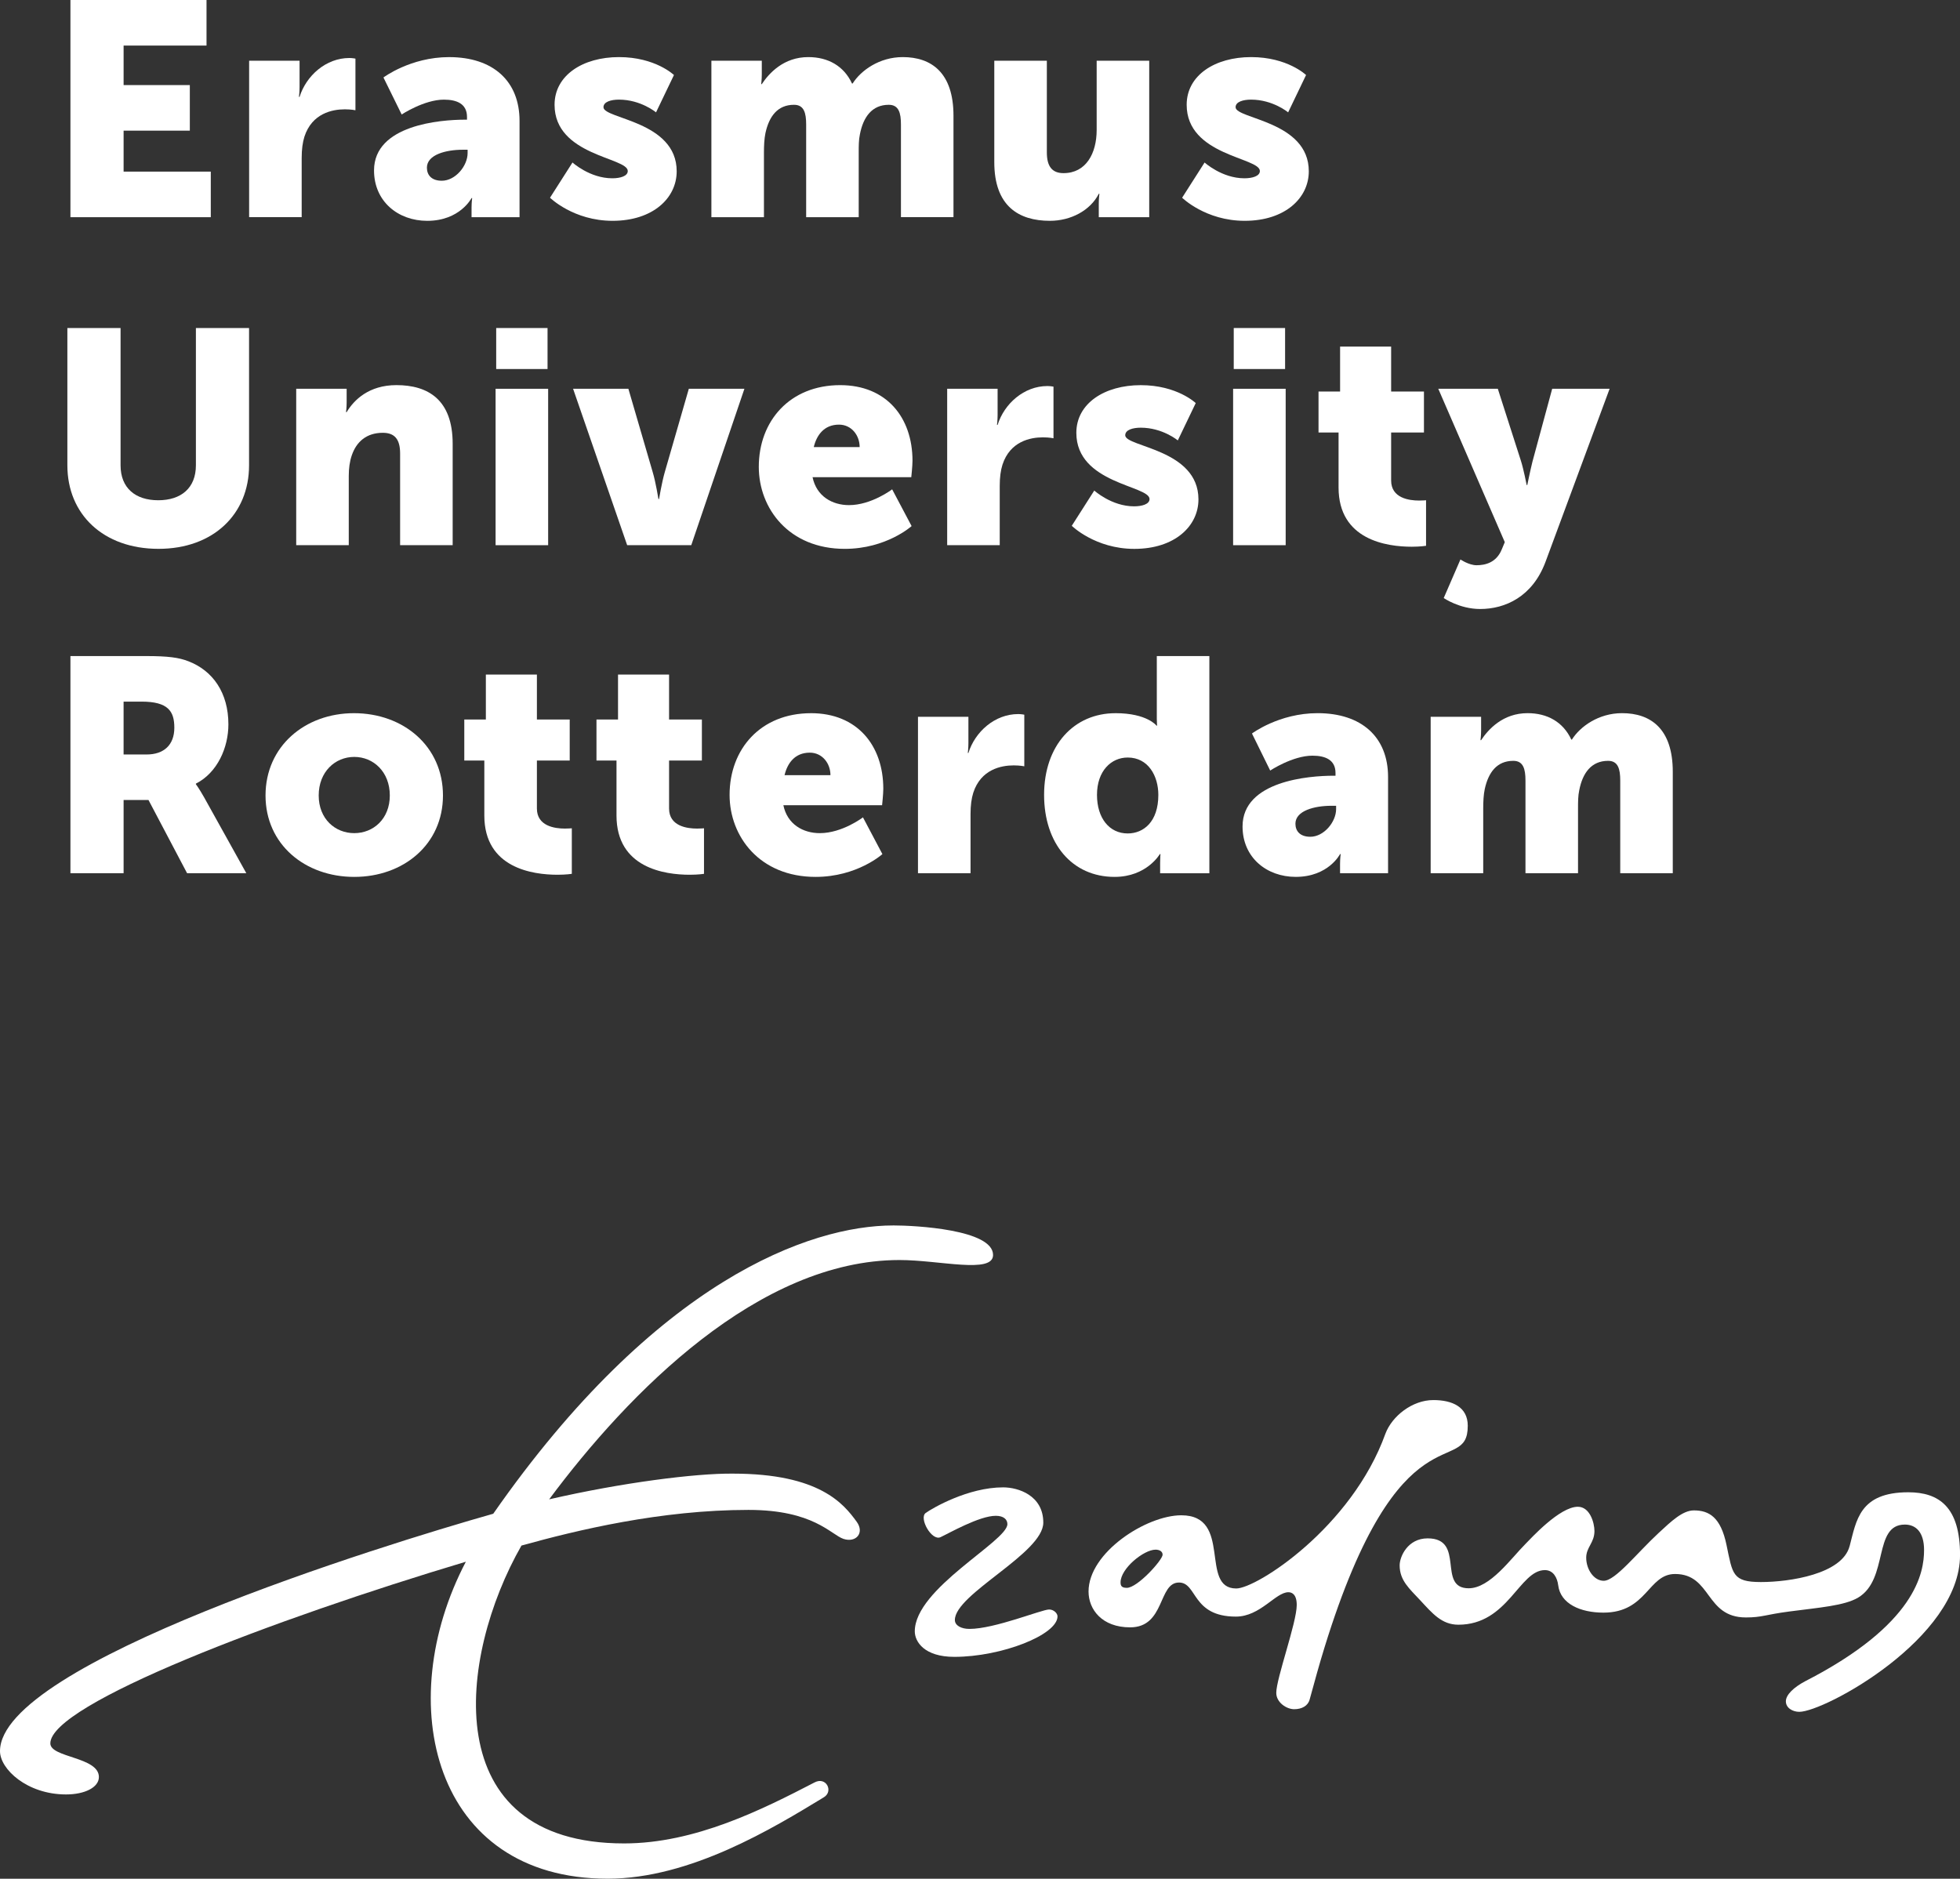 <?xml version="1.0" encoding="UTF-8"?><svg id="uuid-fc6348b5-8425-44e5-8dae-70c238fb590c" xmlns="http://www.w3.org/2000/svg" viewBox="0 0 110.317 105.756"><rect x="0" y="0" width="110.317" height="105.756" fill="#333333" stroke="none"/><g><path d="M3.964,0h7.66V2.565H6.957v2.223h3.727v2.565h-3.727v2.308h4.907v2.564H3.964V0Z" style="fill:#fff;"/><path d="M14.022,3.419h2.839v1.488c0,.291-.035,.547-.035,.547h.035c.376-1.198,1.487-2.189,2.803-2.189,.171,0,.342,.035,.342,.035v2.906s-.239-.052-.598-.052c-.701,0-1.847,.223-2.274,1.54-.102,.325-.154,.717-.154,1.196v3.334h-2.958V3.419Z" style="fill:#fff;"/><path d="M26.165,6.737h.12v-.154c0-.735-.564-.974-1.3-.974-1.111,0-2.377,.836-2.377,.836l-1.026-2.084s1.521-1.146,3.693-1.146c2.48,0,3.967,1.35,3.967,3.59v5.42h-2.701v-.529c0-.292,.034-.548,.034-.548h-.034s-.649,1.283-2.496,1.283c-1.641,0-2.993-1.094-2.993-2.838,0-2.565,3.746-2.856,5.113-2.856Zm-1.299,3.437c.769,0,1.453-.837,1.453-1.556v-.189h-.273c-.941,0-2.018,.275-2.018,1.01,0,.41,.256,.735,.839,.735Z" style="fill:#fff;"/><path d="M32.222,9.147s.973,.889,2.24,.889c.444,0,.871-.119,.871-.41,0-.769-4.12-.855-4.12-3.728,0-1.658,1.59-2.684,3.625-2.684,2.052,0,3.095,1.009,3.095,1.009l-1.009,2.102s-.855-.717-2.086-.717c-.444,0-.872,.119-.872,.428,0,.666,4.121,.769,4.121,3.607,0,1.504-1.334,2.787-3.607,2.787-2.206,0-3.523-1.3-3.523-1.3l1.266-1.984Z" style="fill:#fff;"/><path d="M40.038,3.419h2.839v.77c0,.29-.034,.546-.034,.546h.034c.41-.616,1.231-1.521,2.616-1.521,1.111,0,2.001,.496,2.462,1.487h.035c.462-.735,1.505-1.487,2.821-1.487,1.607,0,2.855,.871,2.855,3.3v5.71h-2.957V7.01c0-.649-.12-1.111-.685-1.111-.94,0-1.436,.684-1.624,1.659-.068,.308-.068,.667-.068,1.025v3.642h-2.958V7.01c0-.649-.119-1.111-.684-1.111-.923,0-1.402,.65-1.607,1.59-.068,.325-.085,.719-.085,1.094v3.642h-2.958V3.419Z" style="fill:#fff;"/><path d="M55.963,3.419h2.958v5.163c0,.822,.325,1.164,.94,1.164,1.266,0,1.864-1.112,1.864-2.428V3.419h2.958V12.225h-2.839v-.769c0-.291,.035-.547,.035-.547h-.035c-.478,.94-1.572,1.521-2.752,1.521-1.744,0-3.129-.82-3.129-3.3V3.419Z" style="fill:#fff;"/><path d="M67.799,9.147s.974,.889,2.24,.889c.445,0,.872-.119,.872-.41,0-.769-4.12-.855-4.12-3.728,0-1.658,1.59-2.684,3.625-2.684,2.052,0,3.095,1.009,3.095,1.009l-1.009,2.102s-.855-.717-2.086-.717c-.444,0-.872,.119-.872,.428,0,.666,4.121,.769,4.121,3.607,0,1.504-1.334,2.787-3.607,2.787-2.206,0-3.523-1.3-3.523-1.3l1.266-1.984Z" style="fill:#fff;"/><path d="M3.793,18.465h2.993v7.729c0,1.282,.838,1.966,2.12,1.966,1.283,0,2.12-.684,2.12-1.966v-7.729h2.992v7.729c0,2.752-2.017,4.701-5.096,4.701-3.112,0-5.13-1.949-5.13-4.701v-7.729Z" style="fill:#fff;"/><path d="M16.672,21.885h2.839v.769c0,.29-.035,.546-.035,.546h.035c.41-.684,1.248-1.521,2.803-1.521,1.779,0,3.164,.82,3.164,3.3v5.711h-2.958v-5.163c0-.822-.325-1.164-.975-1.164-.923,0-1.487,.512-1.744,1.266-.119,.342-.171,.735-.171,1.162v3.899h-2.958v-8.805Z" style="fill:#fff;"/><path d="M27.894,21.885h2.958v8.805h-2.958v-8.805Zm.034-3.42h2.89v2.308h-2.89v-2.308Z" style="fill:#fff;"/><path d="M32.256,21.885h3.112l1.367,4.684c.171,.565,.325,1.523,.325,1.523h.034s.155-.941,.325-1.523l1.351-4.684h3.129l-2.992,8.805h-3.607l-3.044-8.805Z" style="fill:#fff;"/><path d="M47.29,21.68c2.599,0,4.069,1.813,4.069,4.258,0,.29-.068,.922-.068,.922h-5.557c.222,1.079,1.112,1.574,2.052,1.574,1.265,0,2.428-.889,2.428-.889l1.095,2.069s-1.419,1.282-3.762,1.282c-3.146,0-4.839-2.274-4.839-4.616,0-2.581,1.744-4.6,4.583-4.6Zm1.095,3.488c0-.666-.462-1.265-1.163-1.265-.856,0-1.266,.616-1.42,1.265h2.583Z" style="fill:#fff;"/><path d="M53.311,21.885h2.838v1.488c0,.29-.034,.546-.034,.546h.034c.376-1.198,1.487-2.188,2.804-2.188,.171,0,.342,.034,.342,.034v2.906s-.239-.052-.598-.052c-.702,0-1.847,.223-2.274,1.54-.103,.325-.154,.718-.154,1.197v3.334h-2.958v-8.805Z" style="fill:#fff;"/><path d="M61.59,27.613s.974,.889,2.24,.889c.444,0,.871-.119,.871-.409,0-.77-4.12-.856-4.12-3.728,0-1.658,1.59-2.684,3.625-2.684,2.051,0,3.095,1.009,3.095,1.009l-1.009,2.102s-.856-.717-2.086-.717c-.445,0-.873,.119-.873,.428,0,.666,4.121,.769,4.121,3.608,0,1.504-1.333,2.786-3.608,2.786-2.205,0-3.522-1.299-3.522-1.299l1.266-1.984Z" style="fill:#fff;"/><path d="M69.405,21.885h2.958v8.805h-2.958v-8.805Zm.035-3.42h2.89v2.308h-2.89v-2.308Z" style="fill:#fff;"/><path d="M75.341,24.347h-1.129v-2.308h1.214v-2.53h2.873v2.53h1.847v2.308h-1.847v2.701c0,.992,1.009,1.129,1.573,1.129,.239,0,.392-.018,.392-.018v2.565s-.324,.052-.803,.052c-1.402,0-4.121-.376-4.121-3.334v-3.095Z" style="fill:#fff;"/><path d="M82.2,31.493s.478,.325,.906,.325c.478,0,1.111-.136,1.419-.889l.171-.41-3.744-8.635h3.351l1.3,4.053c.153,.478,.324,1.367,.324,1.367h.035s.171-.838,.291-1.316l1.111-4.103h3.232l-3.609,9.746c-.734,1.966-2.274,2.651-3.676,2.651-1.163,0-2.052-.617-2.052-.617l.941-2.171Z" style="fill:#fff;"/><path d="M3.964,36.931h4.258c1.248,0,1.847,.085,2.376,.29,1.386,.531,2.257,1.779,2.257,3.556,0,1.3-.615,2.719-1.829,3.335v.034s.171,.222,.461,.735l2.377,4.274h-3.334l-2.172-4.121h-1.401v4.121H3.964v-12.225Zm4.292,5.54c.958,0,1.556-.53,1.556-1.506,0-.923-.342-1.47-1.847-1.47h-1.009v2.975h1.299Z" style="fill:#fff;"/><path d="M19.922,40.146c2.787,0,5.01,1.863,5.01,4.633,0,2.752-2.223,4.583-4.993,4.583-2.771,0-4.994-1.83-4.994-4.583,0-2.769,2.223-4.633,4.977-4.633Zm.017,6.753c1.077,0,2.001-.804,2.001-2.12,0-1.334-.923-2.171-2.001-2.171s-2.001,.838-2.001,2.171c0,1.316,.923,2.12,2.001,2.12Z" style="fill:#fff;"/><path d="M27.261,42.812h-1.129v-2.308h1.214v-2.531h2.873v2.531h1.847v2.308h-1.847v2.701c0,.992,1.009,1.129,1.573,1.129,.239,0,.392-.017,.392-.017v2.565s-.324,.051-.803,.051c-1.402,0-4.121-.376-4.121-3.334v-3.095Z" style="fill:#fff;"/><path d="M34.7,42.812h-1.128v-2.308h1.213v-2.531h2.873v2.531h1.847v2.308h-1.847v2.701c0,.992,1.009,1.129,1.573,1.129,.239,0,.393-.017,.393-.017v2.565s-.325,.051-.804,.051c-1.402,0-4.121-.376-4.121-3.334v-3.095Z" style="fill:#fff;"/><path d="M45.647,40.146c2.598,0,4.069,1.813,4.069,4.257,0,.29-.068,.923-.068,.923h-5.557c.222,1.078,1.111,1.573,2.052,1.573,1.265,0,2.428-.889,2.428-.889l1.094,2.069s-1.419,1.283-3.761,1.283c-3.146,0-4.84-2.274-4.84-4.616,0-2.582,1.745-4.599,4.583-4.599Zm1.094,3.488c0-.666-.462-1.266-1.163-1.266-.855,0-1.266,.616-1.42,1.266h2.582Z" style="fill:#fff;"/><path d="M51.668,40.35h2.838v1.488c0,.291-.034,.547-.034,.547h.034c.376-1.198,1.487-2.189,2.804-2.189,.171,0,.342,.035,.342,.035v2.905s-.239-.051-.598-.051c-.702,0-1.847,.223-2.274,1.54-.102,.324-.154,.717-.154,1.196v3.334h-2.958v-8.805Z" style="fill:#fff;"/><path d="M62.785,40.146c1.779,0,2.308,.701,2.308,.701h.034s-.017-.171-.017-.394v-3.522h2.958v12.225h-2.771v-.581c0-.274,.018-.496,.018-.496h-.035s-.734,1.283-2.547,1.283c-2.394,0-3.967-1.881-3.967-4.616,0-2.786,1.676-4.599,4.018-4.599Zm.685,6.77c.889,0,1.726-.649,1.726-2.171,0-1.06-.563-2.103-1.726-2.103-.924,0-1.727,.751-1.727,2.103,0,1.316,.701,2.171,1.727,2.171Z" style="fill:#fff;"/><path d="M75.049,43.667h.119v-.154c0-.736-.564-.975-1.3-.975-1.111,0-2.376,.837-2.376,.837l-1.026-2.085s1.522-1.145,3.693-1.145c2.48,0,3.967,1.35,3.967,3.59v5.42h-2.702v-.529c0-.292,.034-.548,.034-.548h-.034s-.649,1.283-2.496,1.283c-1.641,0-2.992-1.095-2.992-2.838,0-2.566,3.745-2.856,5.113-2.856Zm-1.3,3.436c.769,0,1.453-.837,1.453-1.556v-.188h-.273c-.94,0-2.017,.275-2.017,1.01,0,.41,.256,.734,.838,.734Z" style="fill:#fff;"/><path d="M80.524,40.35h2.839v.769c0,.291-.035,.547-.035,.547h.035c.409-.616,1.23-1.521,2.615-1.521,1.111,0,2.001,.495,2.462,1.487h.034c.462-.736,1.505-1.487,2.822-1.487,1.607,0,2.855,.871,2.855,3.299v5.711h-2.957v-5.215c0-.649-.119-1.111-.684-1.111-.941,0-1.437,.684-1.624,1.659-.068,.308-.068,.667-.068,1.025v3.642h-2.958v-5.215c0-.649-.12-1.111-.685-1.111-.923,0-1.402,.65-1.607,1.59-.069,.325-.086,.719-.086,1.094v3.642h-2.958v-8.805Z" style="fill:#fff;"/></g><g><path d="M77.978,80.703c-1.899,5.279-7.248,8.715-8.396,8.715-2.09,0-.179-4.12-3.094-4.12-1.963,0-5.22,2.091-5.22,4.292,0,1.004,.751,2.016,2.341,2.016,1.979,0,1.567-2.523,2.75-2.523,1.035,0,.71,1.918,3.202,1.918,1.375,0,2.233-1.372,2.955-1.372,.194,0,.47,.114,.47,.718,0,.997-1.153,4.132-1.152,4.949,0,.538,.578,.918,1.008,.918,.434,0,.774-.19,.869-.538,.287-1.054,.557-2.027,.833-2.922,4.244-13.768,8.068-9.516,8.068-12.495,0-1.064-.875-1.447-1.938-1.447-1.185,0-2.325,.905-2.696,1.892m-14.559,8.678c-.283,0-.349-.109-.349-.308,0-.783,1.31-1.841,1.97-1.841,.229,0,.397,.105,.397,.284,0,.292-1.409,1.866-2.018,1.866" style="fill:#fff; fill-rule:evenodd;"/><path d="M52.102,85.168c-.394,.281,.332,1.593,.833,1.362,.461-.211,2.182-1.203,3.112-1.203,.445,0,.653,.207,.653,.469,0,.964-5.212,3.62-5.212,6.035,0,.58,.531,1.436,2.224,1.436,2.654,0,5.809-1.238,5.809-2.278,0-.175-.212-.388-.473-.388-.413,0-3.06,1.093-4.482,1.093-.458,0-.822-.187-.822-.502,0-1.47,4.977-3.752,4.977-5.481,0-1.534-1.411-1.985-2.26-1.985-1.979,0-3.978,1.169-4.36,1.441" style="fill:#fff; fill-rule:evenodd;"/><path d="M104.102,87.038c-.415,1.571-3.374,2.018-4.989,2.018s-1.594-.449-1.939-2.093c-.324-1.554-.974-1.94-1.835-1.94-.635,0-1.27,.609-1.982,1.268-1.233,1.142-2.438,2.694-3.093,2.694-.557,0-.986-.648-.986-1.299,0-.594,.464-.839,.464-1.501,0-.461-.255-1.367-.935-1.367-1.027,0-2.644,1.789-2.929,2.073-.841,.842-2.01,2.516-3.215,2.516-1.798,0-.159-2.81-2.312-2.81-1.118,0-1.573,1.026-1.573,1.52,0,.851,.551,1.314,1.159,1.967,.686,.739,1.21,1.374,2.146,1.374,2.801,0,3.426-3.074,4.87-3.074,.479,0,.698,.437,.749,.853,.128,1.046,1.249,1.541,2.546,1.541,2.457,0,2.508-2.175,4.029-2.175,2.069,0,1.688,2.446,3.988,2.446,.916,0,1.064-.154,2.452-.336,1.685-.222,3.102-.324,3.87-.783,1.73-1.037,.823-4.109,2.624-4.109,.615,0,1.083,.416,1.083,1.431,0,1.258-.441,4.184-6.695,7.39-.641,.342-1.083,.761-1.083,1.127,0,.38,.388,.593,.756,.593,1.41,0,9.047-4.126,9.047-8.827,0-2.706-1.183-3.532-2.914-3.532-2.764,0-2.922,1.608-3.302,3.037" style="fill:#fff; fill-rule:evenodd;"/><path d="M50.274,68.983c-4.685,0-13.353,3.088-22.512,16.228-6.249,1.769-27.762,8.425-27.762,13.363,0,1.011,1.522,2.438,3.717,2.438,1.048,0,1.849-.394,1.849-.98,0-1.142-2.733-1.081-2.733-1.895,0-2.208,12.554-6.984,23.387-10.225-4.167,7.95-1.847,17.843,7.981,17.843,4.667,0,9.322-2.853,12.17-4.584,.553-.336,.131-1.175-.517-.839-2.933,1.519-6.722,3.437-10.728,3.437-10.56,0-9.363-10.492-5.776-16.767,3.127-.869,7.84-2.007,12.778-2.007,3.669,0,4.635,1.391,5.347,1.632,.714,.231,1.197-.344,.741-.968-.728-.999-2.081-2.706-6.961-2.706-2.098-.023-6.275,.508-10.346,1.447,4.483-6.029,11.799-13.471,19.717-13.471,2.25,0,5.268,.794,5.268-.284,0-1.435-4.396-1.664-5.62-1.663" style="fill:#fff; fill-rule:evenodd;"/></g></svg>